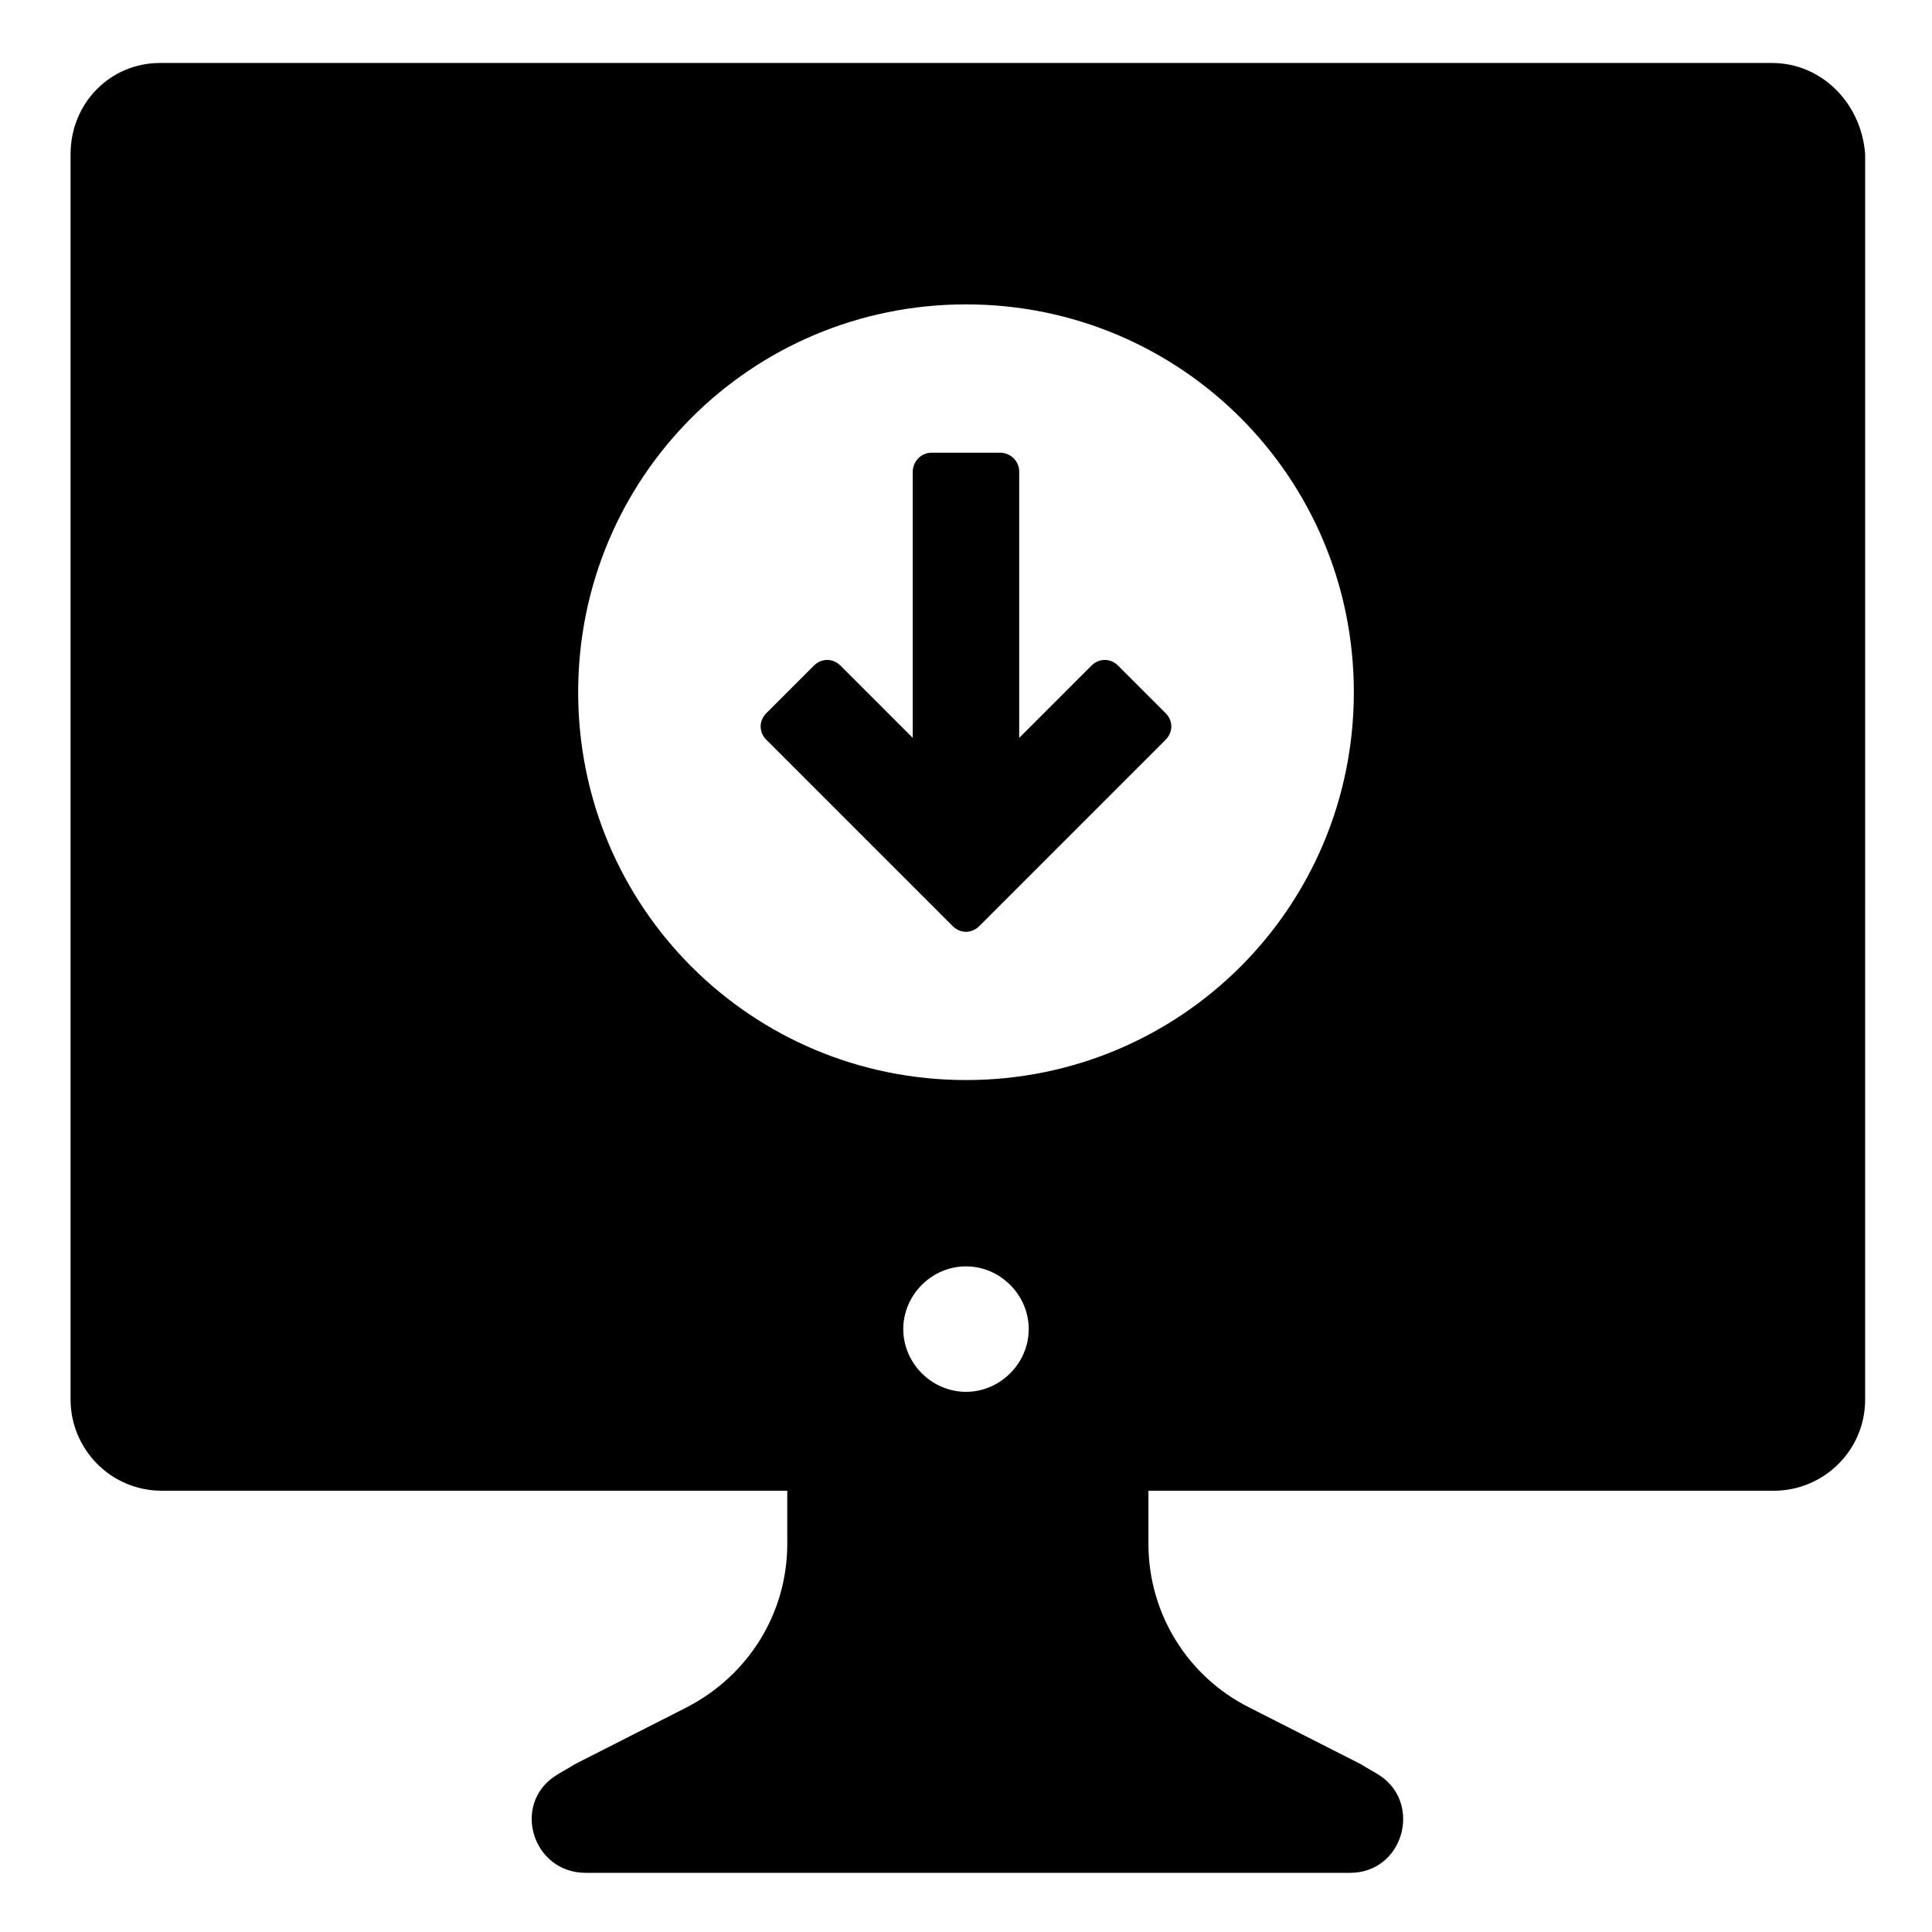 <?xml version="1.0" encoding="UTF-8"?>
<!-- The Best Svg Icon site in the world: iconSvg.co, Visit us! https://iconsvg.co -->
<svg fill="#000000" width="800px" height="800px" version="1.1" viewBox="144 144 512 512" xmlns="http://www.w3.org/2000/svg">
 <g>
  <path d="m613.61 160.69h-427.23c-13.098 0-23.68 10.582-23.68 24.184v330c0 13.098 10.578 24.184 24.184 24.184h165.75v14.105c0 18.137-10.078 34.762-26.703 43.328l-29.727 15.113c-1.512 1.008-3.527 2.016-5.039 3.023-11.586 7.559-6.047 25.695 8.062 25.695h202.53c14.105 0 19.145-18.137 8.062-25.695-1.512-1.008-3.527-2.016-5.039-3.023l-29.727-15.113c-16.121-8.062-26.703-24.688-26.703-43.328v-14.105h165.75c13.098 0 24.184-10.578 24.184-24.184l0.004-330c-1.008-13.602-11.59-24.184-24.688-24.184zm-213.61 352.16c-9.07 0-16.625-7.559-16.625-16.625 0-9.07 7.559-16.625 16.625-16.625 9.07 0 16.625 7.559 16.625 16.625 0 9.066-7.559 16.625-16.625 16.625zm0-82.625c-56.93 0-102.78-45.848-102.78-102.78 0-56.93 45.848-102.78 102.78-102.78s102.78 45.848 102.78 102.78c0 56.93-45.848 102.78-102.78 102.78z"/>
  <path d="m440.3 320.4c-2.016-2.016-5.039-2.016-7.055 0l-19.145 19.145v-70.535c0-3.023-2.519-5.039-5.039-5.039h-18.137c-3.023 0-5.039 2.519-5.039 5.039v70.535l-19.145-19.145c-2.016-2.016-5.039-2.016-7.055 0l-12.594 12.594c-2.016 2.016-2.016 5.039 0 7.055l49.375 49.375c2.016 2.016 5.039 2.016 7.055 0l49.375-49.375c2.016-2.016 2.016-5.039 0-7.055z"/>
 </g>
</svg>